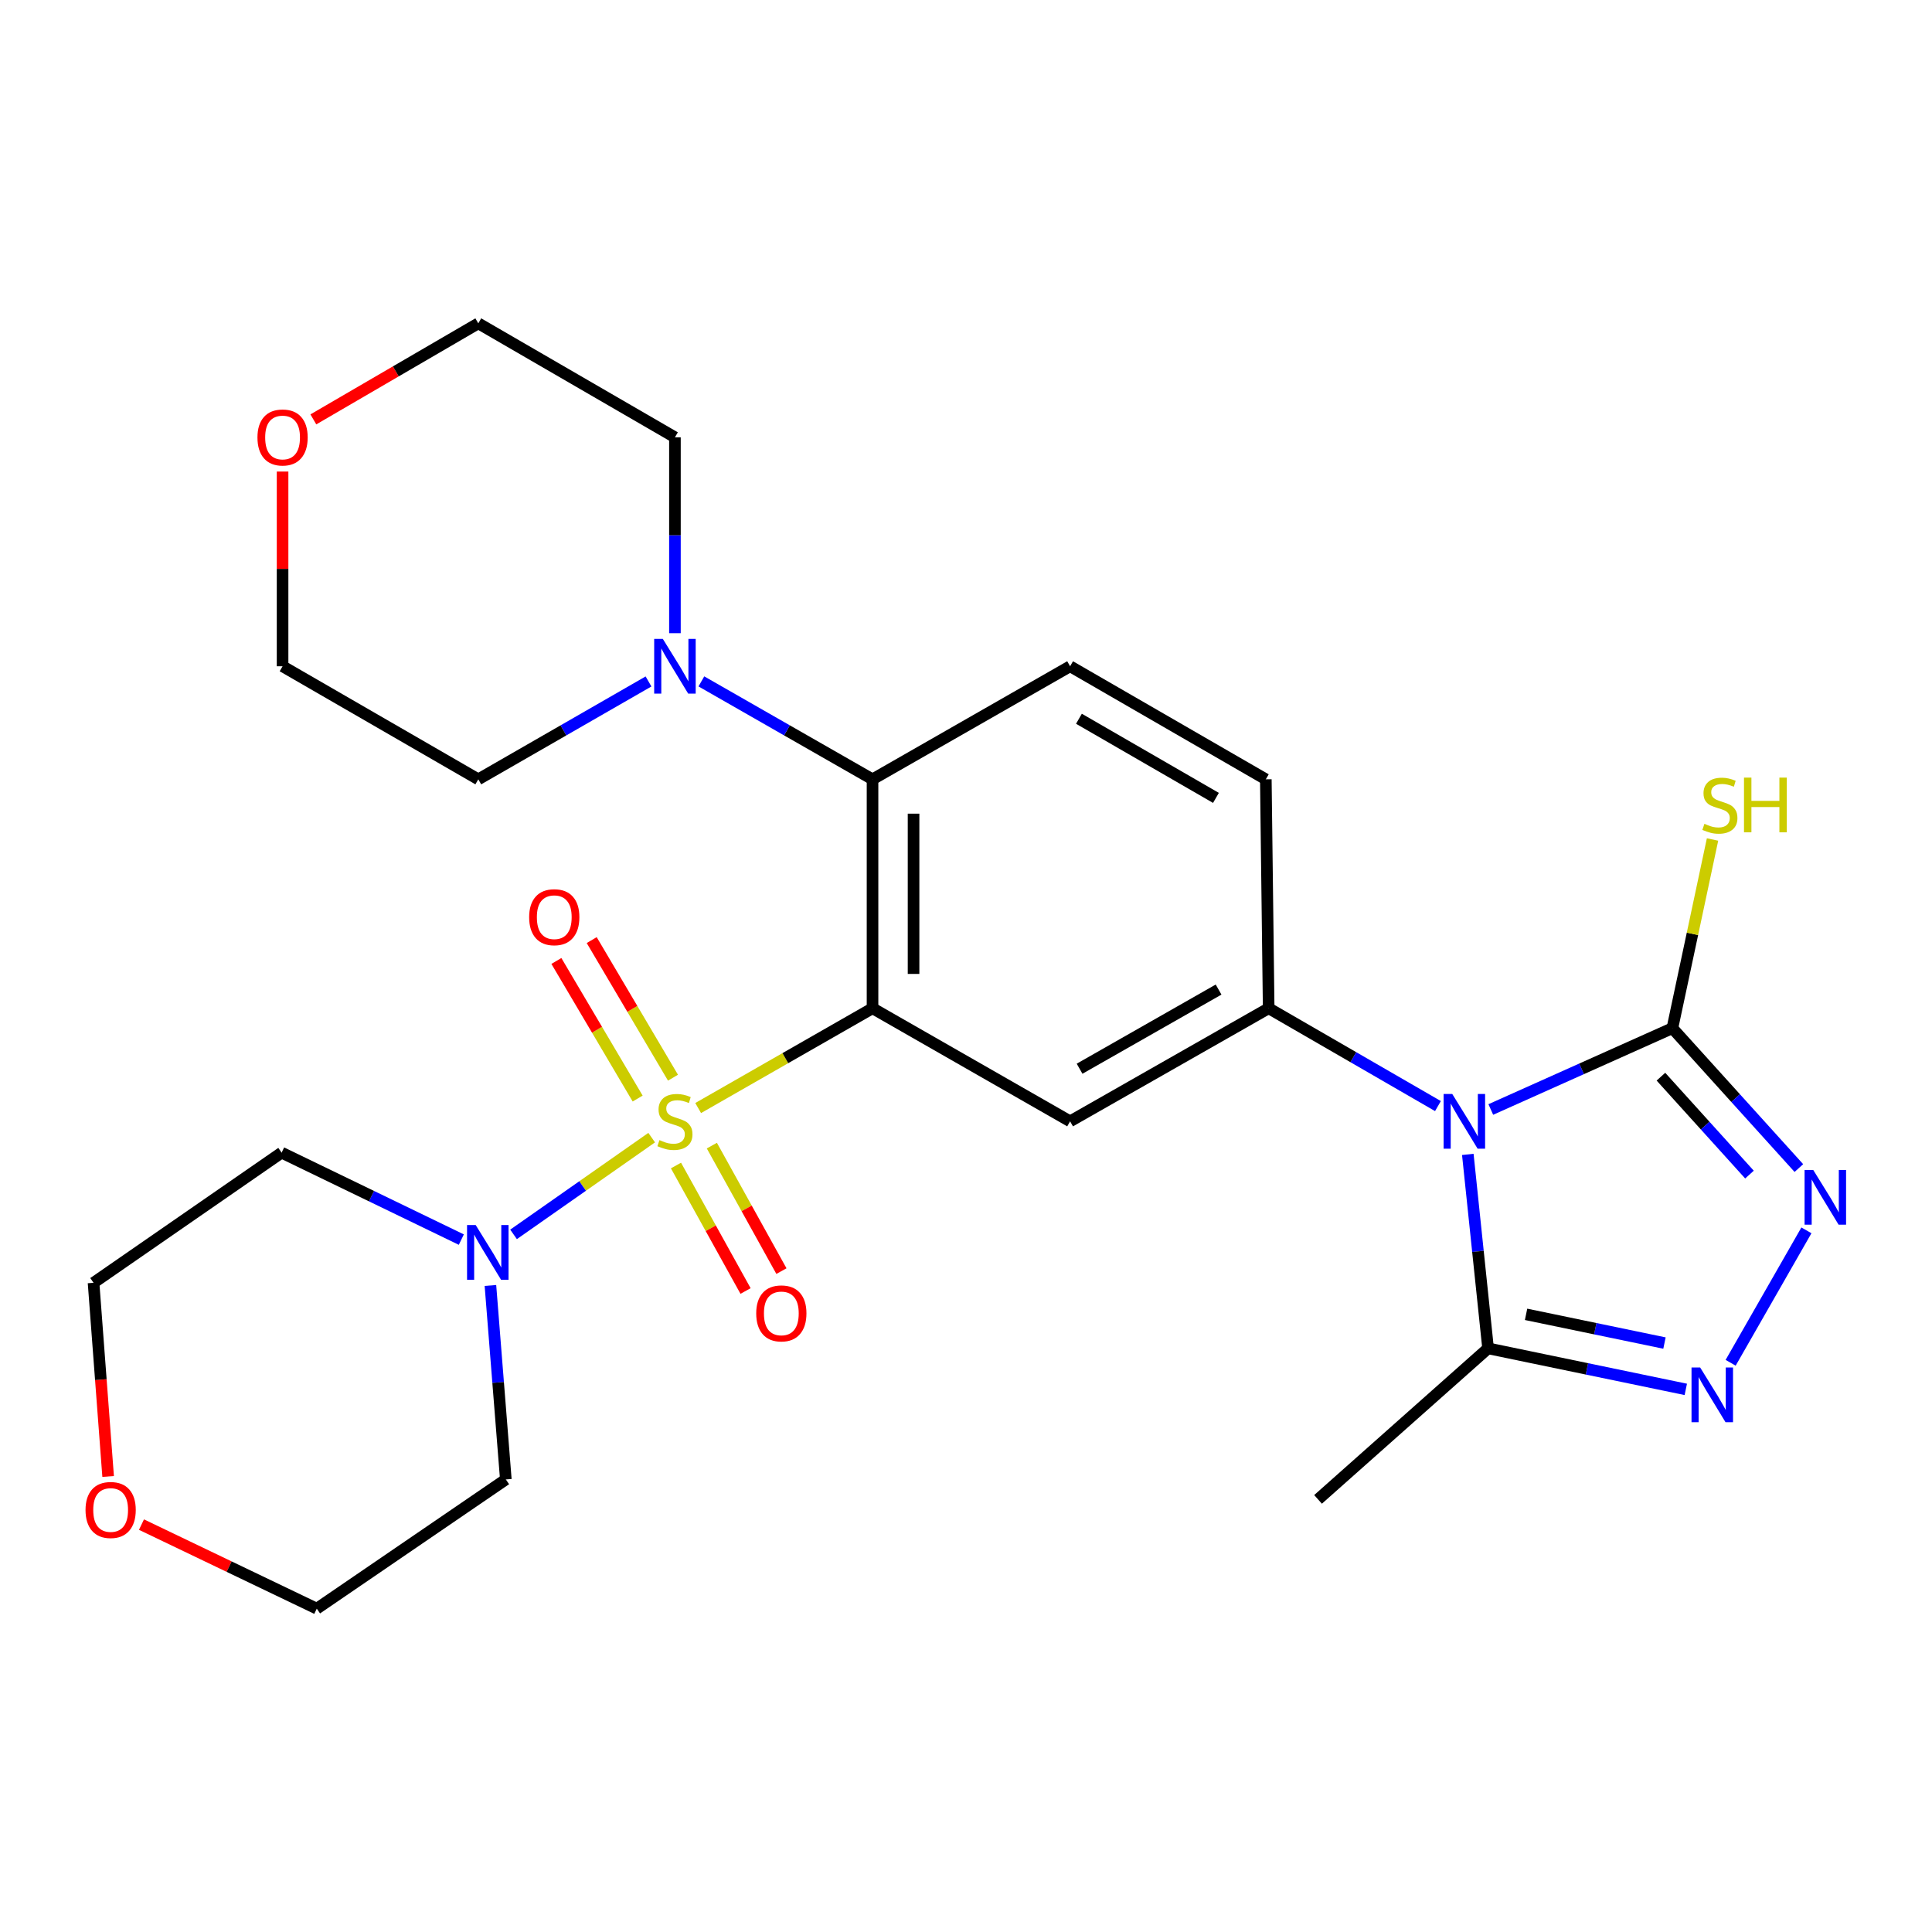 <?xml version='1.0' encoding='iso-8859-1'?>
<svg version='1.1' baseProfile='full'
              xmlns='http://www.w3.org/2000/svg'
                      xmlns:rdkit='http://www.rdkit.org/xml'
                      xmlns:xlink='http://www.w3.org/1999/xlink'
                  xml:space='preserve'
width='1000px' height='1000px' viewBox='0 0 1000 1000'>
<!-- END OF HEADER -->
<rect style='opacity:1.0;fill:#FFFFFF;stroke:none' width='1000' height='1000' x='0' y='0'> </rect>
<path class='bond-0' d='M 361.37,573.519 L 406.494,547.696' style='fill:none;fill-rule:evenodd;stroke:#CCCC00;stroke-width:6px;stroke-linecap:butt;stroke-linejoin:miter;stroke-opacity:1' />
<path class='bond-0' d='M 406.494,547.696 L 451.618,521.873' style='fill:none;fill-rule:evenodd;stroke:#000000;stroke-width:6px;stroke-linecap:butt;stroke-linejoin:miter;stroke-opacity:1' />
<path class='bond-8' d='M 337.308,588.833 L 301.561,613.873' style='fill:none;fill-rule:evenodd;stroke:#CCCC00;stroke-width:6px;stroke-linecap:butt;stroke-linejoin:miter;stroke-opacity:1' />
<path class='bond-8' d='M 301.561,613.873 L 265.814,638.913' style='fill:none;fill-rule:evenodd;stroke:#0000FF;stroke-width:6px;stroke-linecap:butt;stroke-linejoin:miter;stroke-opacity:1' />
<path class='bond-11' d='M 349.883,603.269 L 367.89,635.746' style='fill:none;fill-rule:evenodd;stroke:#CCCC00;stroke-width:6px;stroke-linecap:butt;stroke-linejoin:miter;stroke-opacity:1' />
<path class='bond-11' d='M 367.89,635.746 L 385.896,668.222' style='fill:none;fill-rule:evenodd;stroke:#FF0000;stroke-width:6px;stroke-linecap:butt;stroke-linejoin:miter;stroke-opacity:1' />
<path class='bond-11' d='M 368.455,592.972 L 386.462,625.448' style='fill:none;fill-rule:evenodd;stroke:#CCCC00;stroke-width:6px;stroke-linecap:butt;stroke-linejoin:miter;stroke-opacity:1' />
<path class='bond-11' d='M 386.462,625.448 L 404.468,657.924' style='fill:none;fill-rule:evenodd;stroke:#FF0000;stroke-width:6px;stroke-linecap:butt;stroke-linejoin:miter;stroke-opacity:1' />
<path class='bond-12' d='M 348.333,557.811 L 327.3,522.2' style='fill:none;fill-rule:evenodd;stroke:#CCCC00;stroke-width:6px;stroke-linecap:butt;stroke-linejoin:miter;stroke-opacity:1' />
<path class='bond-12' d='M 327.3,522.2 L 306.266,486.59' style='fill:none;fill-rule:evenodd;stroke:#FF0000;stroke-width:6px;stroke-linecap:butt;stroke-linejoin:miter;stroke-opacity:1' />
<path class='bond-12' d='M 330.048,568.611 L 309.015,533' style='fill:none;fill-rule:evenodd;stroke:#CCCC00;stroke-width:6px;stroke-linecap:butt;stroke-linejoin:miter;stroke-opacity:1' />
<path class='bond-12' d='M 309.015,533 L 287.982,497.39' style='fill:none;fill-rule:evenodd;stroke:#FF0000;stroke-width:6px;stroke-linecap:butt;stroke-linejoin:miter;stroke-opacity:1' />
<path class='bond-6' d='M 451.618,521.873 L 553.881,580.401' style='fill:none;fill-rule:evenodd;stroke:#000000;stroke-width:6px;stroke-linecap:butt;stroke-linejoin:miter;stroke-opacity:1' />
<path class='bond-7' d='M 451.618,521.873 L 451.618,403.377' style='fill:none;fill-rule:evenodd;stroke:#000000;stroke-width:6px;stroke-linecap:butt;stroke-linejoin:miter;stroke-opacity:1' />
<path class='bond-7' d='M 472.854,504.099 L 472.854,421.151' style='fill:none;fill-rule:evenodd;stroke:#000000;stroke-width:6px;stroke-linecap:butt;stroke-linejoin:miter;stroke-opacity:1' />
<path class='bond-1' d='M 744.281,572.505 L 700.471,547.189' style='fill:none;fill-rule:evenodd;stroke:#0000FF;stroke-width:6px;stroke-linecap:butt;stroke-linejoin:miter;stroke-opacity:1' />
<path class='bond-1' d='M 700.471,547.189 L 656.662,521.873' style='fill:none;fill-rule:evenodd;stroke:#000000;stroke-width:6px;stroke-linecap:butt;stroke-linejoin:miter;stroke-opacity:1' />
<path class='bond-2' d='M 771.635,574.271 L 818.629,553.228' style='fill:none;fill-rule:evenodd;stroke:#0000FF;stroke-width:6px;stroke-linecap:butt;stroke-linejoin:miter;stroke-opacity:1' />
<path class='bond-2' d='M 818.629,553.228 L 865.623,532.184' style='fill:none;fill-rule:evenodd;stroke:#000000;stroke-width:6px;stroke-linecap:butt;stroke-linejoin:miter;stroke-opacity:1' />
<path class='bond-9' d='M 759.734,597.515 L 764.98,647.71' style='fill:none;fill-rule:evenodd;stroke:#0000FF;stroke-width:6px;stroke-linecap:butt;stroke-linejoin:miter;stroke-opacity:1' />
<path class='bond-9' d='M 764.98,647.71 L 770.226,697.906' style='fill:none;fill-rule:evenodd;stroke:#000000;stroke-width:6px;stroke-linecap:butt;stroke-linejoin:miter;stroke-opacity:1' />
<path class='bond-3' d='M 865.623,532.184 L 898.358,568.384' style='fill:none;fill-rule:evenodd;stroke:#000000;stroke-width:6px;stroke-linecap:butt;stroke-linejoin:miter;stroke-opacity:1' />
<path class='bond-3' d='M 898.358,568.384 L 931.094,604.584' style='fill:none;fill-rule:evenodd;stroke:#0000FF;stroke-width:6px;stroke-linecap:butt;stroke-linejoin:miter;stroke-opacity:1' />
<path class='bond-3' d='M 859.693,557.288 L 882.608,582.627' style='fill:none;fill-rule:evenodd;stroke:#000000;stroke-width:6px;stroke-linecap:butt;stroke-linejoin:miter;stroke-opacity:1' />
<path class='bond-3' d='M 882.608,582.627 L 905.523,607.967' style='fill:none;fill-rule:evenodd;stroke:#0000FF;stroke-width:6px;stroke-linecap:butt;stroke-linejoin:miter;stroke-opacity:1' />
<path class='bond-15' d='M 865.623,532.184 L 876.014,483.353' style='fill:none;fill-rule:evenodd;stroke:#000000;stroke-width:6px;stroke-linecap:butt;stroke-linejoin:miter;stroke-opacity:1' />
<path class='bond-15' d='M 876.014,483.353 L 886.405,434.522' style='fill:none;fill-rule:evenodd;stroke:#CCCC00;stroke-width:6px;stroke-linecap:butt;stroke-linejoin:miter;stroke-opacity:1' />
<path class='bond-30' d='M 934.997,636.828 L 895.775,705.372' style='fill:none;fill-rule:evenodd;stroke:#0000FF;stroke-width:6px;stroke-linecap:butt;stroke-linejoin:miter;stroke-opacity:1' />
<path class='bond-4' d='M 656.662,521.873 L 553.881,580.401' style='fill:none;fill-rule:evenodd;stroke:#000000;stroke-width:6px;stroke-linecap:butt;stroke-linejoin:miter;stroke-opacity:1' />
<path class='bond-4' d='M 630.736,512.199 L 558.789,553.168' style='fill:none;fill-rule:evenodd;stroke:#000000;stroke-width:6px;stroke-linecap:butt;stroke-linejoin:miter;stroke-opacity:1' />
<path class='bond-28' d='M 656.662,521.873 L 655.187,403.377' style='fill:none;fill-rule:evenodd;stroke:#000000;stroke-width:6px;stroke-linecap:butt;stroke-linejoin:miter;stroke-opacity:1' />
<path class='bond-5' d='M 872.566,719.142 L 821.396,708.524' style='fill:none;fill-rule:evenodd;stroke:#0000FF;stroke-width:6px;stroke-linecap:butt;stroke-linejoin:miter;stroke-opacity:1' />
<path class='bond-5' d='M 821.396,708.524 L 770.226,697.906' style='fill:none;fill-rule:evenodd;stroke:#000000;stroke-width:6px;stroke-linecap:butt;stroke-linejoin:miter;stroke-opacity:1' />
<path class='bond-5' d='M 861.529,695.164 L 825.711,687.731' style='fill:none;fill-rule:evenodd;stroke:#0000FF;stroke-width:6px;stroke-linecap:butt;stroke-linejoin:miter;stroke-opacity:1' />
<path class='bond-5' d='M 825.711,687.731 L 789.892,680.299' style='fill:none;fill-rule:evenodd;stroke:#000000;stroke-width:6px;stroke-linecap:butt;stroke-linejoin:miter;stroke-opacity:1' />
<path class='bond-10' d='M 451.618,403.377 L 407.324,378.034' style='fill:none;fill-rule:evenodd;stroke:#000000;stroke-width:6px;stroke-linecap:butt;stroke-linejoin:miter;stroke-opacity:1' />
<path class='bond-10' d='M 407.324,378.034 L 363.03,352.691' style='fill:none;fill-rule:evenodd;stroke:#0000FF;stroke-width:6px;stroke-linecap:butt;stroke-linejoin:miter;stroke-opacity:1' />
<path class='bond-13' d='M 451.618,403.377 L 553.881,344.86' style='fill:none;fill-rule:evenodd;stroke:#000000;stroke-width:6px;stroke-linecap:butt;stroke-linejoin:miter;stroke-opacity:1' />
<path class='bond-18' d='M 238.781,641.619 L 192.272,619.115' style='fill:none;fill-rule:evenodd;stroke:#0000FF;stroke-width:6px;stroke-linecap:butt;stroke-linejoin:miter;stroke-opacity:1' />
<path class='bond-18' d='M 192.272,619.115 L 145.763,596.611' style='fill:none;fill-rule:evenodd;stroke:#000000;stroke-width:6px;stroke-linecap:butt;stroke-linejoin:miter;stroke-opacity:1' />
<path class='bond-19' d='M 253.844,665.357 L 257.83,715.556' style='fill:none;fill-rule:evenodd;stroke:#0000FF;stroke-width:6px;stroke-linecap:butt;stroke-linejoin:miter;stroke-opacity:1' />
<path class='bond-19' d='M 257.83,715.556 L 261.817,765.755' style='fill:none;fill-rule:evenodd;stroke:#000000;stroke-width:6px;stroke-linecap:butt;stroke-linejoin:miter;stroke-opacity:1' />
<path class='bond-22' d='M 770.226,697.906 L 682.216,776.078' style='fill:none;fill-rule:evenodd;stroke:#000000;stroke-width:6px;stroke-linecap:butt;stroke-linejoin:miter;stroke-opacity:1' />
<path class='bond-20' d='M 349.344,327.738 L 349.344,277.045' style='fill:none;fill-rule:evenodd;stroke:#0000FF;stroke-width:6px;stroke-linecap:butt;stroke-linejoin:miter;stroke-opacity:1' />
<path class='bond-20' d='M 349.344,277.045 L 349.344,226.353' style='fill:none;fill-rule:evenodd;stroke:#000000;stroke-width:6px;stroke-linecap:butt;stroke-linejoin:miter;stroke-opacity:1' />
<path class='bond-21' d='M 335.669,352.723 L 291.617,378.05' style='fill:none;fill-rule:evenodd;stroke:#0000FF;stroke-width:6px;stroke-linecap:butt;stroke-linejoin:miter;stroke-opacity:1' />
<path class='bond-21' d='M 291.617,378.05 L 247.566,403.377' style='fill:none;fill-rule:evenodd;stroke:#000000;stroke-width:6px;stroke-linecap:butt;stroke-linejoin:miter;stroke-opacity:1' />
<path class='bond-14' d='M 553.881,344.86 L 655.187,403.377' style='fill:none;fill-rule:evenodd;stroke:#000000;stroke-width:6px;stroke-linecap:butt;stroke-linejoin:miter;stroke-opacity:1' />
<path class='bond-14' d='M 558.455,372.027 L 629.37,412.988' style='fill:none;fill-rule:evenodd;stroke:#000000;stroke-width:6px;stroke-linecap:butt;stroke-linejoin:miter;stroke-opacity:1' />
<path class='bond-16' d='M 73.227,789.132 L 118.597,810.884' style='fill:none;fill-rule:evenodd;stroke:#FF0000;stroke-width:6px;stroke-linecap:butt;stroke-linejoin:miter;stroke-opacity:1' />
<path class='bond-16' d='M 118.597,810.884 L 163.967,832.636' style='fill:none;fill-rule:evenodd;stroke:#000000;stroke-width:6px;stroke-linecap:butt;stroke-linejoin:miter;stroke-opacity:1' />
<path class='bond-27' d='M 55.969,764.215 L 52.195,714.095' style='fill:none;fill-rule:evenodd;stroke:#FF0000;stroke-width:6px;stroke-linecap:butt;stroke-linejoin:miter;stroke-opacity:1' />
<path class='bond-27' d='M 52.195,714.095 L 48.421,663.976' style='fill:none;fill-rule:evenodd;stroke:#000000;stroke-width:6px;stroke-linecap:butt;stroke-linejoin:miter;stroke-opacity:1' />
<path class='bond-17' d='M 146.259,244.075 L 146.259,294.468' style='fill:none;fill-rule:evenodd;stroke:#FF0000;stroke-width:6px;stroke-linecap:butt;stroke-linejoin:miter;stroke-opacity:1' />
<path class='bond-17' d='M 146.259,294.468 L 146.259,344.86' style='fill:none;fill-rule:evenodd;stroke:#000000;stroke-width:6px;stroke-linecap:butt;stroke-linejoin:miter;stroke-opacity:1' />
<path class='bond-29' d='M 162.19,217.077 L 204.878,192.22' style='fill:none;fill-rule:evenodd;stroke:#FF0000;stroke-width:6px;stroke-linecap:butt;stroke-linejoin:miter;stroke-opacity:1' />
<path class='bond-29' d='M 204.878,192.22 L 247.566,167.364' style='fill:none;fill-rule:evenodd;stroke:#000000;stroke-width:6px;stroke-linecap:butt;stroke-linejoin:miter;stroke-opacity:1' />
<path class='bond-24' d='M 145.763,596.611 L 48.421,663.976' style='fill:none;fill-rule:evenodd;stroke:#000000;stroke-width:6px;stroke-linecap:butt;stroke-linejoin:miter;stroke-opacity:1' />
<path class='bond-23' d='M 261.817,765.755 L 163.967,832.636' style='fill:none;fill-rule:evenodd;stroke:#000000;stroke-width:6px;stroke-linecap:butt;stroke-linejoin:miter;stroke-opacity:1' />
<path class='bond-25' d='M 349.344,226.353 L 247.566,167.364' style='fill:none;fill-rule:evenodd;stroke:#000000;stroke-width:6px;stroke-linecap:butt;stroke-linejoin:miter;stroke-opacity:1' />
<path class='bond-26' d='M 247.566,403.377 L 146.259,344.86' style='fill:none;fill-rule:evenodd;stroke:#000000;stroke-width:6px;stroke-linecap:butt;stroke-linejoin:miter;stroke-opacity:1' />
<path  class='atom-0' d='M 341.344 590.121
Q 341.664 590.241, 342.984 590.801
Q 344.304 591.361, 345.744 591.721
Q 347.224 592.041, 348.664 592.041
Q 351.344 592.041, 352.904 590.761
Q 354.464 589.441, 354.464 587.161
Q 354.464 585.601, 353.664 584.641
Q 352.904 583.681, 351.704 583.161
Q 350.504 582.641, 348.504 582.041
Q 345.984 581.281, 344.464 580.561
Q 342.984 579.841, 341.904 578.321
Q 340.864 576.801, 340.864 574.241
Q 340.864 570.681, 343.264 568.481
Q 345.704 566.281, 350.504 566.281
Q 353.784 566.281, 357.504 567.841
L 356.584 570.921
Q 353.184 569.521, 350.624 569.521
Q 347.864 569.521, 346.344 570.681
Q 344.824 571.801, 344.864 573.761
Q 344.864 575.281, 345.624 576.201
Q 346.424 577.121, 347.544 577.641
Q 348.704 578.161, 350.624 578.761
Q 353.184 579.561, 354.704 580.361
Q 356.224 581.161, 357.304 582.801
Q 358.424 584.401, 358.424 587.161
Q 358.424 591.081, 355.784 593.201
Q 353.184 595.281, 348.824 595.281
Q 346.304 595.281, 344.384 594.721
Q 342.504 594.201, 340.264 593.281
L 341.344 590.121
' fill='#CCCC00'/>
<path  class='atom-2' d='M 751.685 566.241
L 760.965 581.241
Q 761.885 582.721, 763.365 585.401
Q 764.845 588.081, 764.925 588.241
L 764.925 566.241
L 768.685 566.241
L 768.685 594.561
L 764.805 594.561
L 754.845 578.161
Q 753.685 576.241, 752.445 574.041
Q 751.245 571.841, 750.885 571.161
L 750.885 594.561
L 747.205 594.561
L 747.205 566.241
L 751.685 566.241
' fill='#0000FF'/>
<path  class='atom-4' d='M 938.525 605.563
L 947.805 620.563
Q 948.725 622.043, 950.205 624.723
Q 951.685 627.403, 951.765 627.563
L 951.765 605.563
L 955.525 605.563
L 955.525 633.883
L 951.645 633.883
L 941.685 617.483
Q 940.525 615.563, 939.285 613.363
Q 938.085 611.163, 937.725 610.483
L 937.725 633.883
L 934.045 633.883
L 934.045 605.563
L 938.525 605.563
' fill='#0000FF'/>
<path  class='atom-6' d='M 880.008 707.825
L 889.288 722.825
Q 890.208 724.305, 891.688 726.985
Q 893.168 729.665, 893.248 729.825
L 893.248 707.825
L 897.008 707.825
L 897.008 736.145
L 893.128 736.145
L 883.168 719.745
Q 882.008 717.825, 880.768 715.625
Q 879.568 713.425, 879.208 712.745
L 879.208 736.145
L 875.528 736.145
L 875.528 707.825
L 880.008 707.825
' fill='#0000FF'/>
<path  class='atom-9' d='M 246.225 634.09
L 255.505 649.09
Q 256.425 650.57, 257.905 653.25
Q 259.385 655.93, 259.465 656.09
L 259.465 634.09
L 263.225 634.09
L 263.225 662.41
L 259.345 662.41
L 249.385 646.01
Q 248.225 644.09, 246.985 641.89
Q 245.785 639.69, 245.425 639.01
L 245.425 662.41
L 241.745 662.41
L 241.745 634.09
L 246.225 634.09
' fill='#0000FF'/>
<path  class='atom-11' d='M 343.084 330.7
L 352.364 345.7
Q 353.284 347.18, 354.764 349.86
Q 356.244 352.54, 356.324 352.7
L 356.324 330.7
L 360.084 330.7
L 360.084 359.02
L 356.204 359.02
L 346.244 342.62
Q 345.084 340.7, 343.844 338.5
Q 342.644 336.3, 342.284 335.62
L 342.284 359.02
L 338.604 359.02
L 338.604 330.7
L 343.084 330.7
' fill='#0000FF'/>
<path  class='atom-12' d='M 391.416 679.806
Q 391.416 673.006, 394.776 669.206
Q 398.136 665.406, 404.416 665.406
Q 410.696 665.406, 414.056 669.206
Q 417.416 673.006, 417.416 679.806
Q 417.416 686.686, 414.016 690.606
Q 410.616 694.486, 404.416 694.486
Q 398.176 694.486, 394.776 690.606
Q 391.416 686.726, 391.416 679.806
M 404.416 691.286
Q 408.736 691.286, 411.056 688.406
Q 413.416 685.486, 413.416 679.806
Q 413.416 674.246, 411.056 671.446
Q 408.736 668.606, 404.416 668.606
Q 400.096 668.606, 397.736 671.406
Q 395.416 674.206, 395.416 679.806
Q 395.416 685.526, 397.736 688.406
Q 400.096 691.286, 404.416 691.286
' fill='#FF0000'/>
<path  class='atom-13' d='M 273.887 474.739
Q 273.887 467.939, 277.247 464.139
Q 280.607 460.339, 286.887 460.339
Q 293.167 460.339, 296.527 464.139
Q 299.887 467.939, 299.887 474.739
Q 299.887 481.619, 296.487 485.539
Q 293.087 489.419, 286.887 489.419
Q 280.647 489.419, 277.247 485.539
Q 273.887 481.659, 273.887 474.739
M 286.887 486.219
Q 291.207 486.219, 293.527 483.339
Q 295.887 480.419, 295.887 474.739
Q 295.887 469.179, 293.527 466.379
Q 291.207 463.539, 286.887 463.539
Q 282.567 463.539, 280.207 466.339
Q 277.887 469.139, 277.887 474.739
Q 277.887 480.459, 280.207 483.339
Q 282.567 486.219, 286.887 486.219
' fill='#FF0000'/>
<path  class='atom-16' d='M 882.209 426.409
Q 882.529 426.529, 883.849 427.089
Q 885.169 427.649, 886.609 428.009
Q 888.089 428.329, 889.529 428.329
Q 892.209 428.329, 893.769 427.049
Q 895.329 425.729, 895.329 423.449
Q 895.329 421.889, 894.529 420.929
Q 893.769 419.969, 892.569 419.449
Q 891.369 418.929, 889.369 418.329
Q 886.849 417.569, 885.329 416.849
Q 883.849 416.129, 882.769 414.609
Q 881.729 413.089, 881.729 410.529
Q 881.729 406.969, 884.129 404.769
Q 886.569 402.569, 891.369 402.569
Q 894.649 402.569, 898.369 404.129
L 897.449 407.209
Q 894.049 405.809, 891.489 405.809
Q 888.729 405.809, 887.209 406.969
Q 885.689 408.089, 885.729 410.049
Q 885.729 411.569, 886.489 412.489
Q 887.289 413.409, 888.409 413.929
Q 889.569 414.449, 891.489 415.049
Q 894.049 415.849, 895.569 416.649
Q 897.089 417.449, 898.169 419.089
Q 899.289 420.689, 899.289 423.449
Q 899.289 427.369, 896.649 429.489
Q 894.049 431.569, 889.689 431.569
Q 887.169 431.569, 885.249 431.009
Q 883.369 430.489, 881.129 429.569
L 882.209 426.409
' fill='#CCCC00'/>
<path  class='atom-16' d='M 902.689 402.489
L 906.529 402.489
L 906.529 414.529
L 921.009 414.529
L 921.009 402.489
L 924.849 402.489
L 924.849 430.809
L 921.009 430.809
L 921.009 417.729
L 906.529 417.729
L 906.529 430.809
L 902.689 430.809
L 902.689 402.489
' fill='#CCCC00'/>
<path  class='atom-17' d='M 44.269 781.561
Q 44.269 774.761, 47.629 770.961
Q 50.989 767.161, 57.269 767.161
Q 63.549 767.161, 66.909 770.961
Q 70.269 774.761, 70.269 781.561
Q 70.269 788.441, 66.869 792.361
Q 63.469 796.241, 57.269 796.241
Q 51.029 796.241, 47.629 792.361
Q 44.269 788.481, 44.269 781.561
M 57.269 793.041
Q 61.589 793.041, 63.909 790.161
Q 66.269 787.241, 66.269 781.561
Q 66.269 776.001, 63.909 773.201
Q 61.589 770.361, 57.269 770.361
Q 52.949 770.361, 50.589 773.161
Q 48.269 775.961, 48.269 781.561
Q 48.269 787.281, 50.589 790.161
Q 52.949 793.041, 57.269 793.041
' fill='#FF0000'/>
<path  class='atom-18' d='M 133.259 226.433
Q 133.259 219.633, 136.619 215.833
Q 139.979 212.033, 146.259 212.033
Q 152.539 212.033, 155.899 215.833
Q 159.259 219.633, 159.259 226.433
Q 159.259 233.313, 155.859 237.233
Q 152.459 241.113, 146.259 241.113
Q 140.019 241.113, 136.619 237.233
Q 133.259 233.353, 133.259 226.433
M 146.259 237.913
Q 150.579 237.913, 152.899 235.033
Q 155.259 232.113, 155.259 226.433
Q 155.259 220.873, 152.899 218.073
Q 150.579 215.233, 146.259 215.233
Q 141.939 215.233, 139.579 218.033
Q 137.259 220.833, 137.259 226.433
Q 137.259 232.153, 139.579 235.033
Q 141.939 237.913, 146.259 237.913
' fill='#FF0000'/>
</svg>
